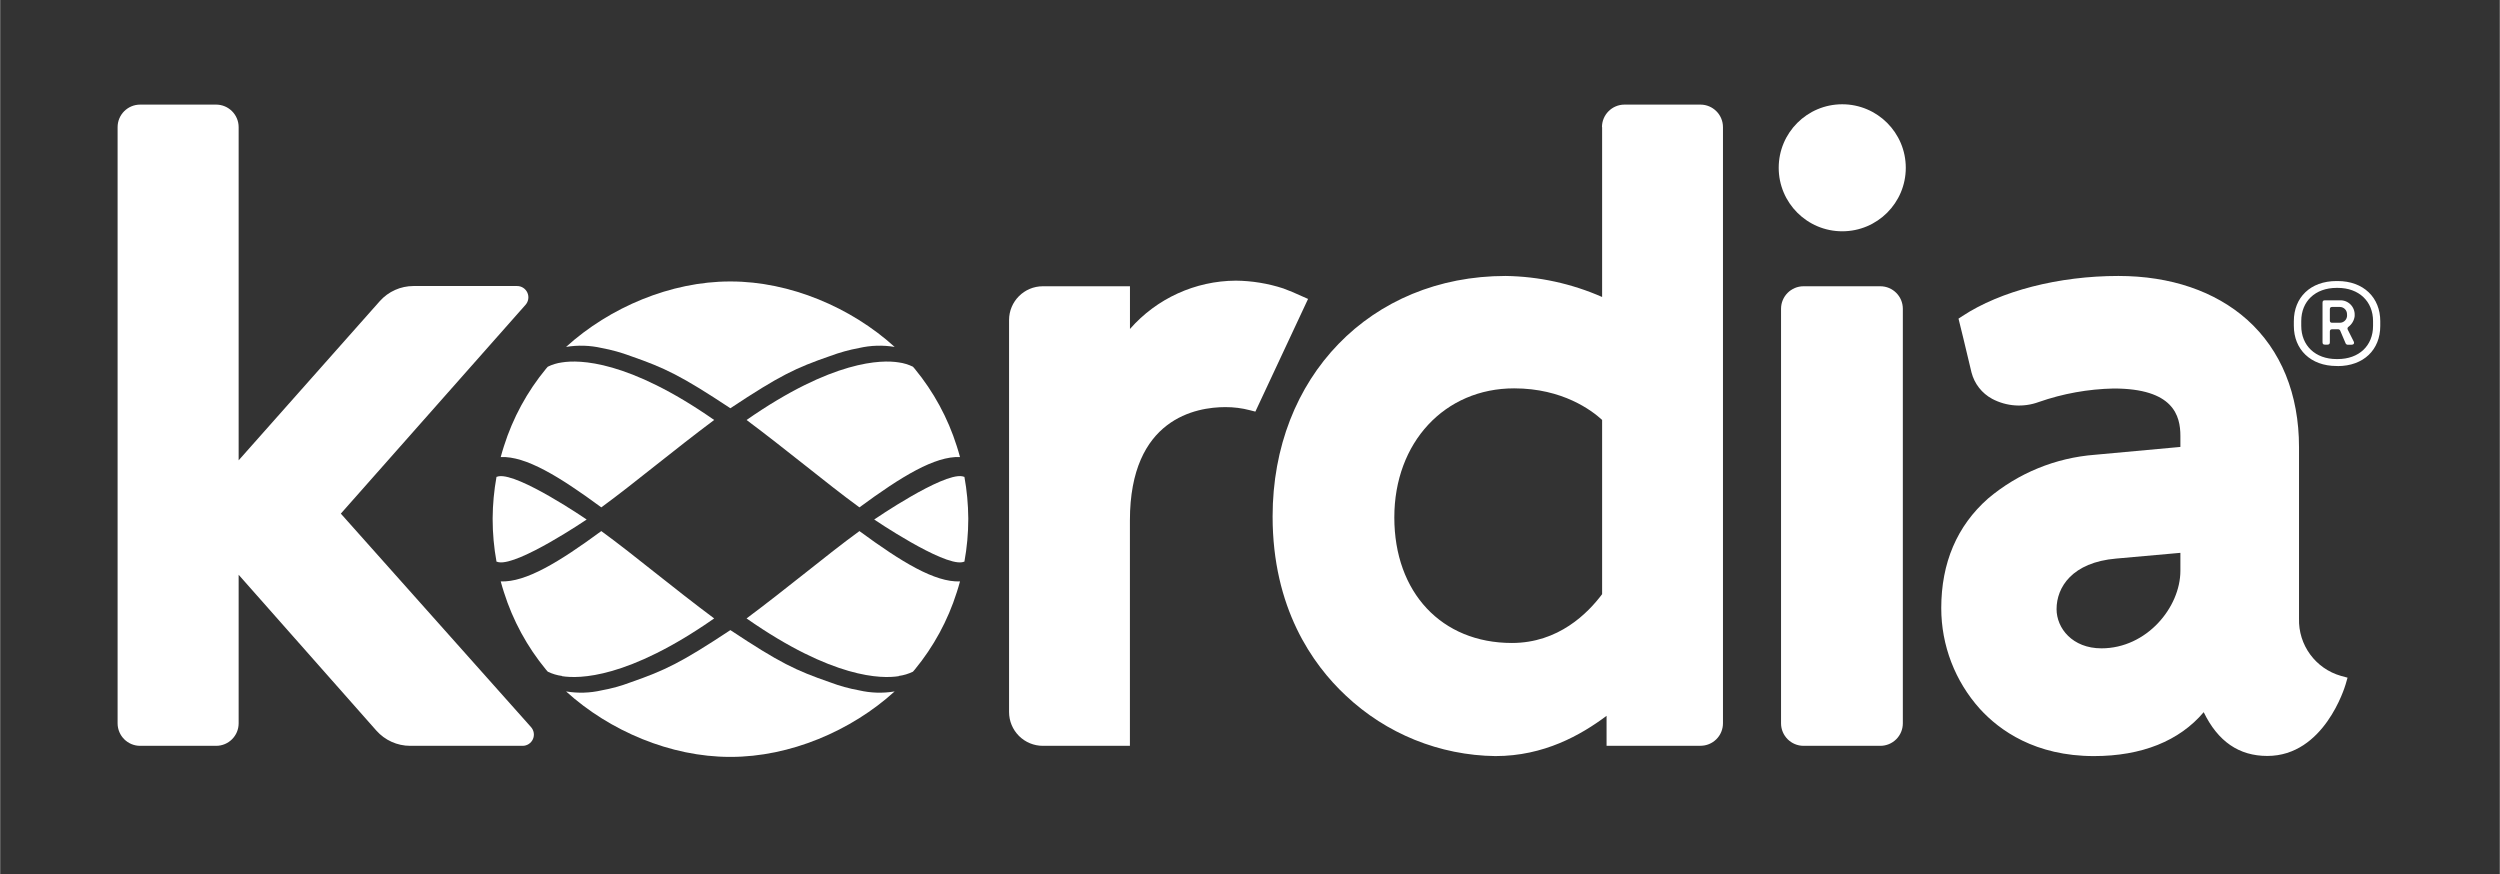 <svg xmlns="http://www.w3.org/2000/svg" xmlns:xlink="http://www.w3.org/1999/xlink" width="1044" zoomAndPan="magnify" viewBox="0 0 782.88 273.75" height="365" preserveAspectRatio="xMidYMid meet" version="1.0"><rect x="0" y="0" width="782.88" height="273.75" fill="#333333" stroke="none"/><defs><clipPath id="7d1ff87741"><path d="M 36.012 32.211 L 168 32.211 L 168 234 L 36.012 234 Z M 36.012 32.211 " clip-rule="nonzero"/></clipPath><clipPath id="3dcea3ecb4"><path d="M 557 32.211 L 597 32.211 L 597 73 L 557 73 Z M 557 32.211 " clip-rule="nonzero"/></clipPath><clipPath id="7bc66c9607"><path d="M 398 32.211 L 540 32.211 L 540 237 L 398 237 Z M 398 32.211 " clip-rule="nonzero"/></clipPath></defs><path fill="#ffffff" d="M 175.965 113.504 C 174.414 113.711 172.91 114.164 171.504 114.855 L 170.938 115.508 C 165.039 122.664 160.57 130.887 157.777 139.727 C 157.406 140.855 157.078 142 156.766 143.145 C 164.602 142.805 175.059 149.184 188.266 158.906 C 193.516 155.082 199.406 150.414 205.086 145.91 C 211.23 141.051 217.254 136.293 223.617 131.535 C 196.641 112.715 181.32 112.656 175.965 113.504 Z M 175.965 113.504 " fill-opacity="1" fill-rule="nonzero"/><path fill="#ffffff" d="M 156.156 149.168 C 155.914 149.215 155.676 149.277 155.441 149.359 C 154.676 153.613 154.273 157.926 154.238 162.25 L 154.238 162.637 C 154.242 167.082 154.645 171.52 155.441 175.898 C 155.676 175.98 155.914 176.043 156.156 176.09 C 162.387 177.145 183.684 162.711 183.684 162.711 C 183.684 162.711 162.434 148.172 156.156 149.168 Z M 156.156 149.168 " fill-opacity="1" fill-rule="nonzero"/><path fill="#ffffff" d="M 228.883 88.156 L 228.539 88.156 C 210.07 88.156 190.914 96.242 177.23 108.656 C 180.934 108.043 184.723 108.16 188.383 108.996 C 191.477 109.566 194.512 110.41 197.457 111.512 C 208.238 115.273 213.223 117.637 228.691 127.863 C 244.188 117.59 249.168 115.227 259.922 111.512 C 262.867 110.41 265.902 109.566 268.996 108.996 C 272.656 108.156 276.445 108.043 280.148 108.656 C 266.465 96.242 247.297 88.156 228.824 88.156 " fill-opacity="1" fill-rule="nonzero"/><path fill="#ffffff" d="M 281.414 113.504 C 282.965 113.711 284.469 114.168 285.875 114.855 L 286.441 115.508 C 292.34 122.664 296.809 130.887 299.602 139.727 C 299.973 140.855 300.301 142 300.613 143.145 C 292.777 142.805 282.32 149.184 269.113 158.906 C 263.863 155.082 257.973 150.414 252.293 145.91 C 246.148 141.051 240.125 136.293 233.762 131.535 C 260.785 112.715 276.117 112.656 281.414 113.504 Z M 281.414 113.504 " fill-opacity="1" fill-rule="nonzero"/><path fill="#ffffff" d="M 273.738 162.711 C 273.738 162.711 295.051 177.16 301.281 176.09 C 301.527 176.043 301.766 175.98 301.996 175.898 C 302.793 171.52 303.195 167.082 303.203 162.637 L 303.203 162.25 C 303.168 157.926 302.766 153.613 301.996 149.359 C 301.766 149.277 301.527 149.215 301.281 149.168 C 295.051 148.098 273.738 162.711 273.738 162.711 Z M 273.738 162.711 " fill-opacity="1" fill-rule="nonzero"/><path fill="#ffffff" d="M 175.965 211.711 C 174.418 211.508 172.91 211.055 171.504 210.371 L 170.938 209.719 C 165.039 202.562 160.57 194.34 157.777 185.5 C 157.406 184.371 157.078 183.242 156.766 182.098 C 164.602 182.422 175.059 176.047 188.266 166.336 C 193.516 170.16 199.406 174.812 205.086 179.332 C 211.23 184.191 217.254 188.949 223.617 193.691 C 196.609 212.574 181.277 212.633 175.922 211.77 " fill-opacity="1" fill-rule="nonzero"/><path fill="#ffffff" d="M 228.883 237.059 L 228.539 237.059 C 210.07 237.059 190.914 228.984 177.23 216.555 C 180.934 217.176 184.727 217.062 188.383 216.215 C 191.48 215.66 194.516 214.816 197.457 213.703 C 208.238 209.941 213.223 207.578 228.691 197.348 C 244.188 207.621 249.168 209.984 259.922 213.703 C 262.863 214.816 265.898 215.66 268.996 216.215 C 272.652 217.062 276.445 217.18 280.148 216.555 C 266.465 228.984 247.297 237.059 228.824 237.059 " fill-opacity="1" fill-rule="nonzero"/><path fill="#ffffff" d="M 281.414 211.711 C 282.961 211.504 284.469 211.055 285.875 210.371 L 286.441 209.719 C 292.34 202.562 296.809 194.34 299.602 185.5 C 299.973 184.371 300.301 183.242 300.613 182.098 C 292.777 182.422 282.32 176.047 269.113 166.336 C 263.863 170.16 257.973 174.812 252.293 179.332 C 246.148 184.191 240.125 188.949 233.762 193.691 C 260.77 212.574 276.105 212.633 281.457 211.77 " fill-opacity="1" fill-rule="nonzero"/><path fill="#ffffff" d="M 409.629 93.625 L 404.723 91.457 L 401.883 90.34 C 397.078 88.773 392.062 87.949 387.008 87.902 C 374.297 87.965 362.219 93.477 353.844 103.035 L 353.844 89.656 L 326.566 89.656 C 320.719 89.656 315.977 94.395 315.977 100.242 L 315.977 223.008 C 315.977 225.816 317.094 228.512 319.086 230.5 C 321.074 232.484 323.77 233.598 326.582 233.594 L 353.828 233.594 L 353.828 162.992 C 353.828 130.969 374.723 127.508 383.707 127.508 C 386.316 127.496 388.918 127.824 391.441 128.488 L 393.121 128.918 L 409.617 93.641 " fill-opacity="1" fill-rule="nonzero"/><g clip-path="url(#7d1ff87741)"><path fill="#ffffff" d="M 106.688 160.867 L 164.484 95.527 C 165.449 94.492 165.703 92.977 165.125 91.684 C 164.551 90.387 163.254 89.559 161.836 89.582 L 129.445 89.582 C 125.418 89.582 121.578 91.305 118.898 94.309 C 108.891 105.637 83.816 133.84 74.684 144.172 L 74.684 39.824 C 74.684 35.93 71.531 32.77 67.633 32.762 L 43.836 32.762 C 39.938 32.762 36.773 35.926 36.773 39.824 L 36.773 226.547 C 36.781 230.441 39.941 233.594 43.836 233.594 L 67.633 233.594 C 71.527 233.594 74.684 230.438 74.684 226.547 L 74.684 180.016 L 117.812 228.82 C 120.5 231.852 124.352 233.59 128.402 233.594 L 163.621 233.594 C 165.012 233.594 166.273 232.781 166.844 231.512 C 167.414 230.242 167.18 228.758 166.254 227.723 Z M 106.688 160.867 " fill-opacity="1" fill-rule="nonzero"/></g><path fill="#ffffff" d="M 682.84 178.766 C 682.84 190.227 672.266 203.059 658.125 203.059 C 648.992 203.059 644.055 196.738 644.055 190.777 C 644.055 183.895 648.961 176.133 662.699 174.945 L 682.84 173.148 Z M 733.156 211.695 C 725.16 209.422 719.738 202.008 719.992 193.707 L 719.992 140.07 C 719.992 123.449 714.371 109.637 703.734 100.121 C 693.711 91.203 679.762 86.43 663.402 86.43 C 644.766 86.43 626.531 91.113 614.59 98.977 L 613.344 99.797 C 613.344 99.797 616.035 110.633 617.414 116.652 C 618.324 120.191 620.672 123.184 623.883 124.918 C 628.387 127.309 633.691 127.672 638.477 125.914 C 646.02 123.277 653.938 121.848 661.93 121.68 C 680.668 121.68 682.84 130.168 682.84 136.547 L 682.84 139.98 L 656.07 142.434 C 643.746 143.375 632.035 148.172 622.59 156.141 C 612.879 164.719 607.941 176.27 607.941 190.48 C 607.941 202.137 612.258 213.379 620.062 222.043 C 626.207 228.777 637.375 236.805 655.758 236.805 C 670.75 236.805 682.527 232.062 690.141 223.055 C 694.602 232.254 701.207 236.762 710.07 236.762 C 727.844 236.762 734.332 215.234 734.598 214.312 L 735.191 212.246 Z M 733.156 211.695 " fill-opacity="1" fill-rule="nonzero"/><path fill="#ffffff" d="M 557.762 96.703 L 557.762 226.547 C 557.77 230.441 560.93 233.594 564.824 233.594 L 588.844 233.594 C 590.723 233.598 592.52 232.855 593.844 231.531 C 595.172 230.203 595.914 228.406 595.91 226.531 L 595.91 96.719 C 595.91 92.816 592.75 89.656 588.844 89.656 L 564.824 89.656 C 560.926 89.656 557.762 92.816 557.762 96.719 " fill-opacity="1" fill-rule="nonzero"/><g clip-path="url(#3dcea3ecb4)"><path fill="#ffffff" d="M 576.934 32.66 C 565.941 32.66 557.031 41.566 557.031 52.551 C 557.031 63.535 565.941 72.441 576.934 72.441 C 587.926 72.441 596.832 63.535 596.832 52.551 C 596.824 41.566 587.918 32.668 576.934 32.66 Z M 576.934 32.66 " fill-opacity="1" fill-rule="nonzero"/></g><path fill="#ffffff" d="M 735.027 98.504 C 735.055 97.883 734.828 97.277 734.402 96.832 C 733.969 96.383 733.375 96.133 732.75 96.137 L 730.391 96.137 C 729.871 96.137 729.648 96.348 729.648 96.867 L 729.648 100.344 C 729.648 100.867 729.871 101.09 730.391 101.09 L 732.75 101.09 C 733.379 101.094 733.977 100.844 734.41 100.391 C 734.844 99.941 735.07 99.332 735.043 98.711 Z M 735.477 102.352 C 735.184 102.543 735.09 102.926 735.25 103.23 L 737.109 106.93 C 737.41 107.527 737.109 107.973 736.441 107.973 L 735.25 107.973 C 734.957 107.969 734.699 107.793 734.582 107.527 L 732.898 103.57 C 732.793 103.301 732.527 103.121 732.23 103.125 L 730.391 103.125 C 729.871 103.125 729.648 103.348 729.648 103.867 L 729.648 107.199 C 729.648 107.703 729.422 107.941 728.902 107.941 L 728.098 107.941 C 727.566 107.941 727.355 107.703 727.355 107.199 L 727.355 94.801 C 727.355 94.281 727.566 94.059 728.098 94.059 L 732.75 94.059 C 734.008 93.996 735.227 94.469 736.117 95.352 C 737.004 96.238 737.477 97.457 737.422 98.711 L 737.422 99.023 C 737.258 100.348 736.559 101.551 735.488 102.352 M 743.18 100.57 C 743.18 94.43 738.82 90.164 732.082 90.164 L 731.785 90.164 C 725.051 90.164 720.691 94.383 720.691 100.57 L 720.691 102.055 C 720.691 108.195 725.051 112.461 731.785 112.461 L 732.082 112.461 C 738.82 112.461 743.18 108.254 743.18 102.055 Z M 732.055 114.633 L 731.758 114.633 C 723.625 114.633 718.371 109.445 718.371 102.055 L 718.371 100.598 C 718.371 93.164 723.551 88.02 731.758 88.02 L 732.055 88.02 C 740.188 88.02 745.441 93.195 745.441 100.598 L 745.441 102.086 C 745.441 109.52 740.246 114.66 732.055 114.66 " fill-opacity="1" fill-rule="nonzero"/><g clip-path="url(#7bc66c9607)"><path fill="#ffffff" d="M 501.723 186.094 C 497.262 192.043 488.07 201.379 473.465 201.379 C 451.438 201.379 436.641 185.574 436.641 162.055 C 436.641 138.539 452.449 121.633 474.164 121.633 C 489.363 121.633 498.508 128.562 501.723 131.52 Z M 501.723 39.824 L 501.723 93.016 C 492.199 88.824 481.934 86.586 471.531 86.43 C 429.219 86.43 398.52 118.109 398.52 161.758 C 398.52 190.363 410.953 208.039 421.395 217.805 C 434.086 229.809 450.832 236.59 468.305 236.805 C 483.504 236.805 495.074 230.219 503.117 224.199 L 503.117 233.578 L 532.512 233.578 C 534.383 233.586 536.18 232.848 537.508 231.523 C 538.836 230.203 539.574 228.406 539.574 226.531 L 539.574 39.824 C 539.574 35.93 536.418 32.77 532.523 32.762 L 508.727 32.762 C 504.832 32.77 501.676 35.93 501.676 39.824 " fill-opacity="1" fill-rule="nonzero"/></g></svg>